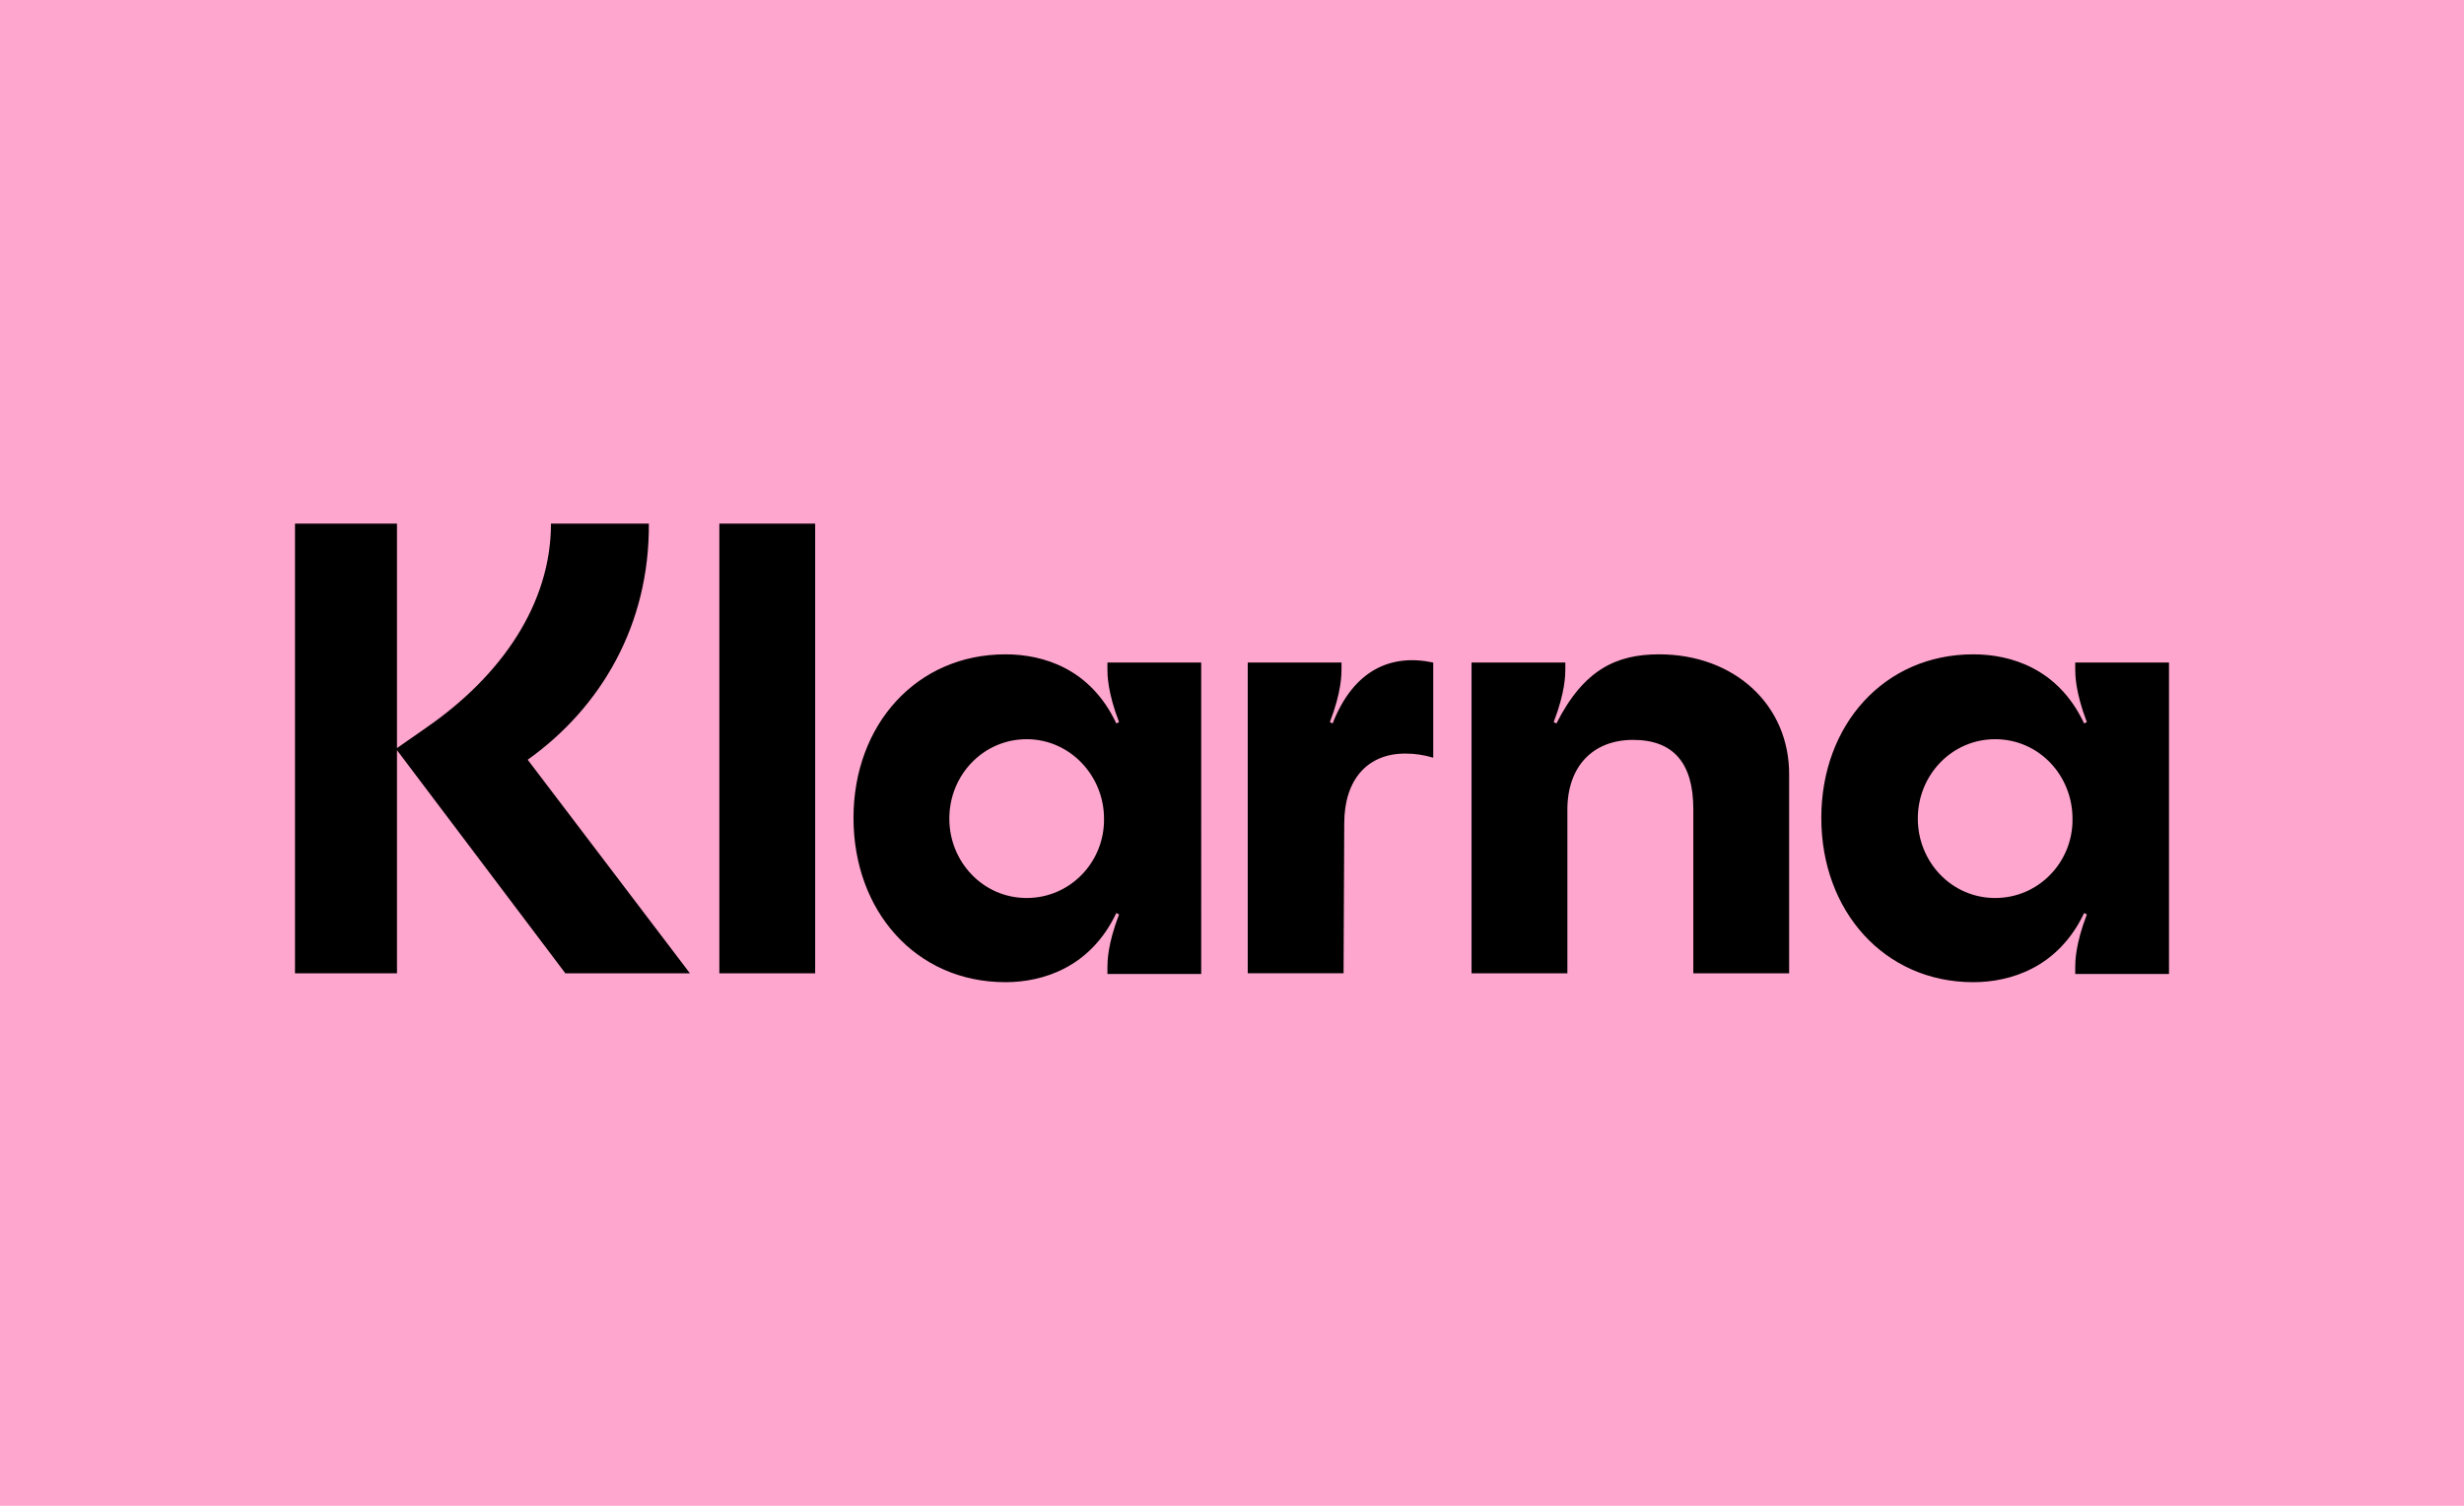 <svg version="1.1" id="Layer_2" xmlns="http://www.w3.org/2000/svg" xmlns:xlink="http://www.w3.org/1999/xlink" x="0px" y="0px" width="36px" height="22px" viewBox="0 0 36 22" style="enable-background:new 0 0 36 22;" xml:space="preserve">
<style type="text/css">
	.st0{fill:none;}
	.st1{fill:#3B0795;}
	.st2{fill-rule:evenodd;clip-rule:evenodd;fill:#FFFFFF;}
	.st3{fill:#FEA6CE;}
	.st4{fill:#5A78FF;}
	.st5{fill:#FFFFFF;}
	.st6{fill:#000466;}
	.st7{fill:#FF5A00;}
	.st8{fill:#EB001B;}
	.st9{fill:#F79E1B;}
	.st10{fill:#1434CB;}
	.st11{clip-path:url(#SVGID_00000087411890109240224770000018069058490699566248_);}
	.st12{clip-path:url(#SVGID_00000126315561297273781950000013747584723820239012_);fill:#FFFFFF;}
	.st13{fill:#4285F4;}
	.st14{fill:#34A853;}
	.st15{fill:#FABB05;}
	.st16{fill:#E94235;}
</style>
<g>
	<rect y="0" class="st3" width="36" height="22"></rect>
	<g>
		<path d="M29.15,13.12c-0.64,0-1.13-0.53-1.13-1.16c0-0.64,0.5-1.16,1.13-1.16c0.64,0,1.13,0.53,1.13,1.16
			C30.29,12.59,29.79,13.12,29.15,13.12z M28.83,14.35c0.54,0,1.24-0.21,1.62-1.01l0.04,0.02c-0.17,0.44-0.17,0.7-0.17,0.77v0.1
			h1.37V9.68h-1.37v0.1c0,0.07,0,0.33,0.17,0.77l-0.04,0.02c-0.38-0.81-1.08-1.01-1.62-1.01c-1.3,0-2.22,1.03-2.22,2.39
			S27.53,14.35,28.83,14.35z M24.24,9.56c-0.62,0-1.1,0.22-1.5,1.01l-0.04-0.02c0.17-0.44,0.17-0.7,0.17-0.77v-0.1H21.5v4.54h1.4
			v-2.39c0-0.63,0.37-1.02,0.96-1.02c0.59,0,0.88,0.34,0.88,1.01v2.4h1.4v-2.89C26.15,10.3,25.34,9.56,24.24,9.56z M19.47,10.57
			l-0.04-0.02c0.17-0.44,0.17-0.7,0.17-0.77v-0.1h-1.37v4.54h1.4l0.01-2.19c0-0.64,0.34-1.02,0.89-1.02c0.15,0,0.27,0.02,0.41,0.06
			V9.68C20.33,9.55,19.78,9.78,19.47,10.57z M15,13.12c-0.64,0-1.13-0.53-1.13-1.16c0-0.64,0.5-1.16,1.13-1.16s1.13,0.53,1.13,1.16
			C16.14,12.59,15.64,13.12,15,13.12z M14.69,14.35c0.54,0,1.24-0.21,1.62-1.01l0.04,0.02c-0.17,0.44-0.17,0.7-0.17,0.77v0.1h1.37
			V9.68h-1.37v0.1c0,0.07,0,0.33,0.17,0.77l-0.04,0.02c-0.38-0.81-1.08-1.01-1.62-1.01c-1.3,0-2.22,1.03-2.22,2.39
			S13.38,14.35,14.69,14.35z M10.51,14.22h1.4V7.65h-1.4V14.22z M9.48,7.65H8.05c0,1.17-0.72,2.22-1.82,2.98l-0.43,0.3V7.65H4.31
			v6.57H5.8v-3.26l2.46,3.26h1.82l-2.37-3.12C8.79,10.33,9.49,9.12,9.48,7.65z"></path>
	</g>
</g>
</svg>
